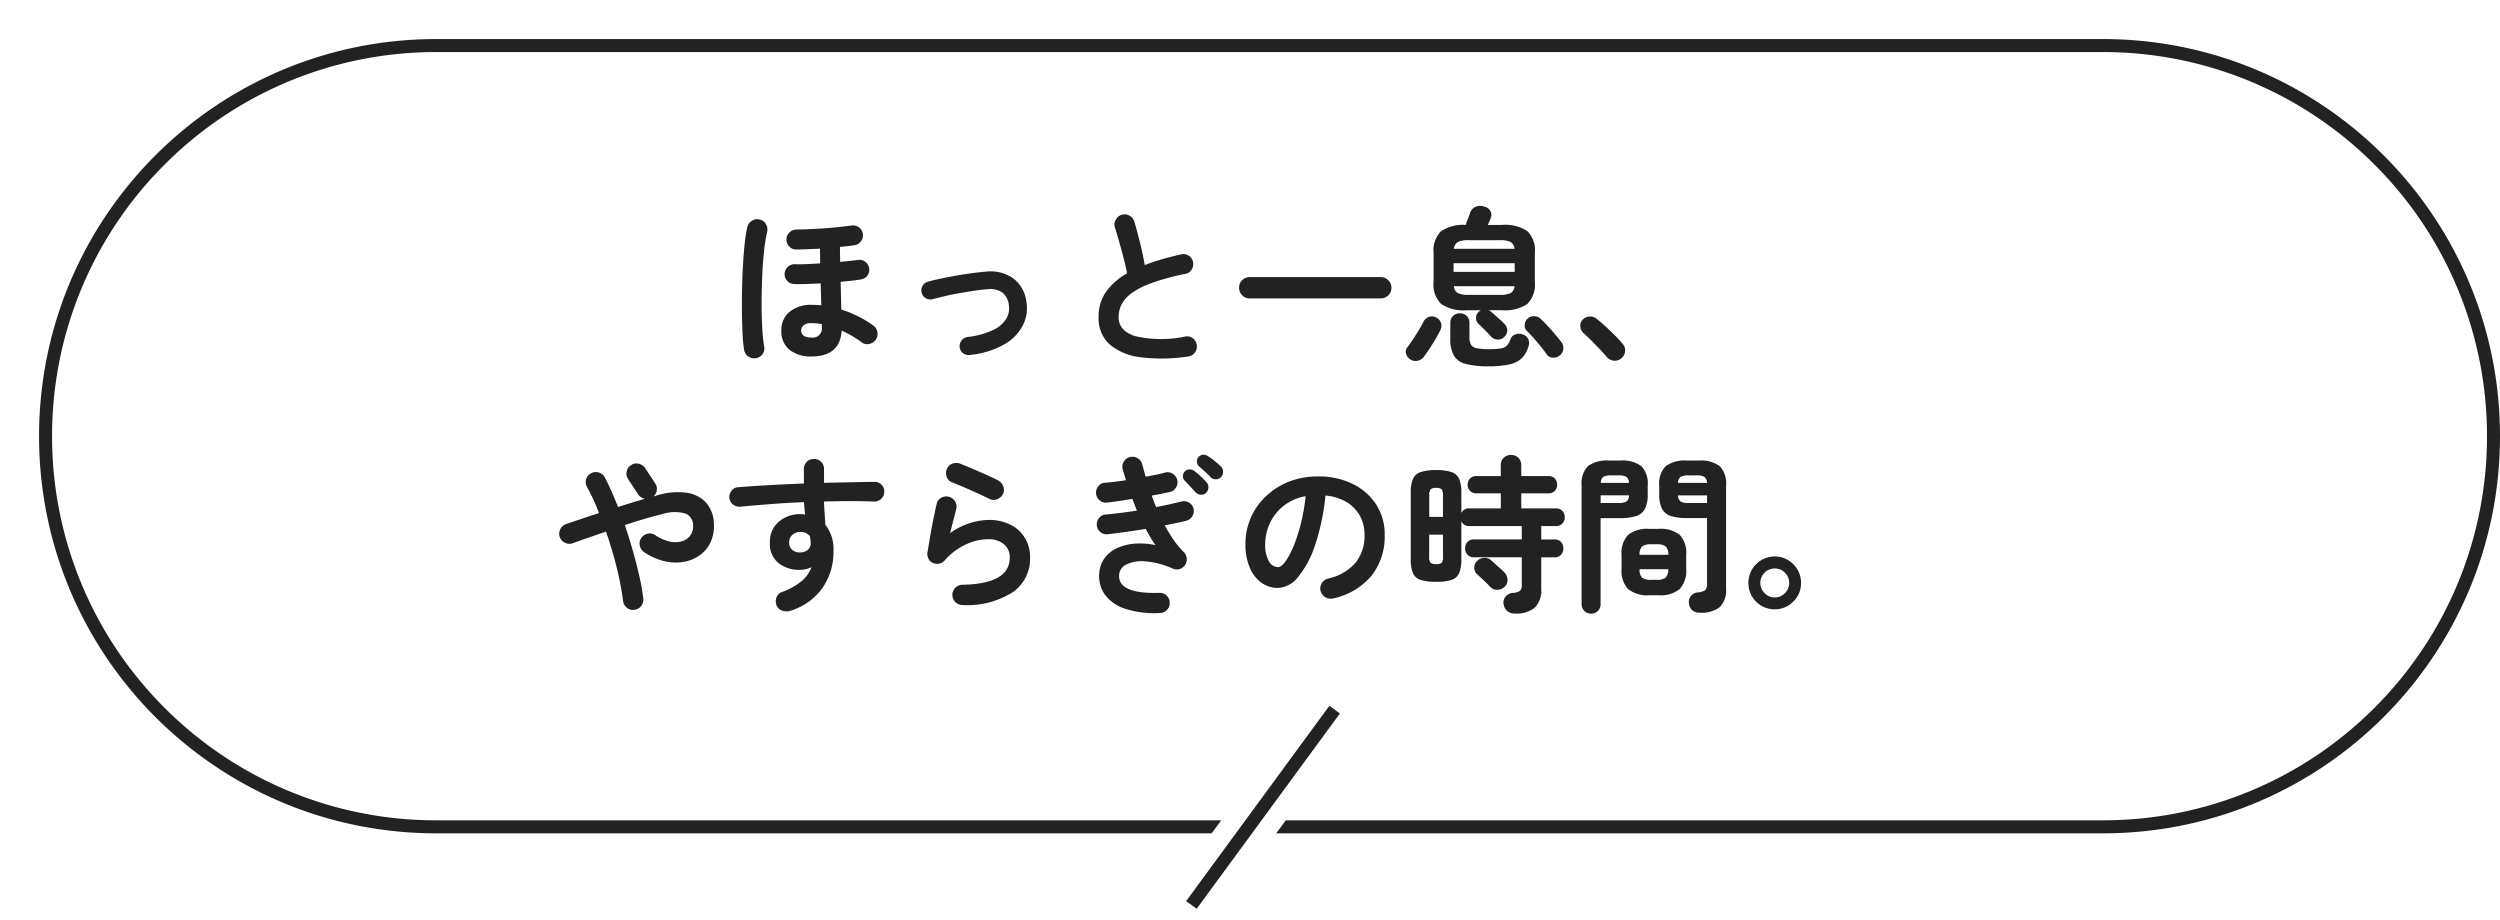 <svg xmlns="http://www.w3.org/2000/svg" viewBox="0 0 192 70.684"><defs><filter id="a" x="0" y="0" filterUnits="userSpaceOnUse"><feOffset dx="3" dy="3"/><feGaussianBlur result="blur"/><feFlood flood-color="#fff"/><feComposite operator="in" in2="blur"/><feComposite in="SourceGraphic"/></filter></defs><g filter="url(#a)"><g data-name="パス 47970" fill="#fff"><path d="M158.5 60.5h-128a29.9 29.9 0 0 1-21.213-8.787A29.9 29.9 0 0 1 .5 30.5 29.9 29.9 0 0 1 9.287 9.287 29.9 29.9 0 0 1 30.5.5h128a29.9 29.9 0 0 1 21.213 8.787A29.901 29.901 0 0 1 188.5 30.5a29.901 29.901 0 0 1-8.787 21.213A29.9 29.9 0 0 1 158.5 60.5Z"/><path d="M30.5 1A29.403 29.403 0 0 0 9.64 9.64 29.403 29.403 0 0 0 1 30.5a29.403 29.403 0 0 0 8.64 20.86A29.403 29.403 0 0 0 30.5 60h128a29.403 29.403 0 0 0 20.86-8.64A29.403 29.403 0 0 0 188 30.5a29.403 29.403 0 0 0-8.64-20.86A29.403 29.403 0 0 0 158.5 1h-128m0-1h128C175.345 0 189 13.655 189 30.5S175.345 61 158.5 61h-128C13.655 61 0 47.345 0 30.5S13.655 0 30.5 0Z" fill="#222"/></g></g><path data-name="パス 47969" d="M62.312 27.377a2.586 2.586 0 0 1-1.671-.507 1.789 1.789 0 0 1-.63-1.482 1.791 1.791 0 0 1 .63-1.443 2.605 2.605 0 0 1 1.736-.533 6.352 6.352 0 0 1 .7.039l-.026-.819-.026-.871q-.611.039-1.157.052t-.884 0a.73.73 0 0 1-.527-.247.734.734 0 0 1-.2-.546.779.779 0 0 1 .254-.533.743.743 0 0 1 .552-.195q.312.013.826-.007t1.1-.059q0-.3-.006-.585t-.007-.546q-.507.026-.982.045t-.852.02a.707.707 0 0 1-.533-.234.74.74 0 0 1-.208-.559.74.74 0 0 1 .24-.527.776.776 0 0 1 .553-.214q.429 0 .981-.026t1.138-.065q.585-.039 1.125-.1t.943-.111a.748.748 0 0 1 .572.13.727.727 0 0 1 .312.494.734.734 0 0 1-.137.572.749.749 0 0 1-.5.312q-.234.039-.52.072t-.6.059q0 .286.007.565t.007.579q.806-.065 1.352-.143a.728.728 0 0 1 .565.13.734.734 0 0 1 .306.494.676.676 0 0 1-.123.565.757.757 0 0 1-.5.306q-.585.1-1.56.182l.026 1.131q.013.546.026 1a8.911 8.911 0 0 1 1.359.559A8.645 8.645 0 0 1 67.07 25a.78.78 0 0 1 .312.52.771.771 0 0 1-.13.585.8.8 0 0 1-.5.312.693.693 0 0 1-.578-.13 8.613 8.613 0 0 0-1.534-.9q-.118 1.99-2.328 1.99Zm-4.251.13a.787.787 0 0 1-.585-.124.757.757 0 0 1-.325-.5 9.634 9.634 0 0 1-.117-1.15q-.039-.722-.052-1.625t.007-1.872q.02-.969.072-1.885t.136-1.677a10.182 10.182 0 0 1 .2-1.241.763.763 0 0 1 .351-.481.732.732 0 0 1 .585-.091.7.7 0 0 1 .487.344.811.811 0 0 1 .1.591 11.765 11.765 0 0 0-.24 1.489q-.1.9-.143 1.95t-.045 2.08q0 1.033.052 1.9a13.429 13.429 0 0 0 .143 1.4.716.716 0 0 1-.124.585.749.749 0 0 1-.502.307Zm4.251-1.586a.7.7 0 0 0 .806-.78v-.247a4.233 4.233 0 0 0-.806-.078.893.893 0 0 0-.591.163.518.518 0 0 0-.189.409.469.469 0 0 0 .182.39.978.978 0 0 0 .598.143ZM74.48 27.26a.663.663 0 0 1-.514-.136.677.677 0 0 1-.266-.462.708.708 0 0 1 .149-.513.677.677 0 0 1 .462-.267 6.328 6.328 0 0 0 1.956-.533 2.325 2.325 0 0 0 1.008-.858 1.551 1.551 0 0 0 .208-1.027 1.416 1.416 0 0 0-.507-1 1.693 1.693 0 0 0-1.183-.247q-.416.026-.968.11t-1.138.188q-.585.1-1.118.228t-.923.227a.688.688 0 0 1-.533-.058.659.659 0 0 1-.325-.423.678.678 0 0 1 .059-.526.655.655 0 0 1 .423-.332q.416-.117.981-.234t1.183-.228q.617-.11 1.209-.188t1.046-.117a3.037 3.037 0 0 1 2.145.527 2.656 2.656 0 0 1 1 1.839 2.876 2.876 0 0 1-.285 1.77 3.627 3.627 0 0 1-1.443 1.461 6.684 6.684 0 0 1-2.626.799Zm16.757.117a13.118 13.118 0 0 1-3.637.059 4.4 4.4 0 0 1-2.388-.995 2.68 2.68 0 0 1-.839-2.08 3.285 3.285 0 0 1 .578-1.961 5.042 5.042 0 0 1 1.606-1.406q-.091-.507-.26-1.157t-.351-1.293q-.182-.643-.325-1.086a.717.717 0 0 1 .071-.585.778.778 0 0 1 .462-.377.753.753 0 0 1 .6.072.783.783 0 0 1 .371.475q.221.754.436 1.631t.357 1.684q.624-.247 1.326-.449t1.456-.371a.732.732 0 0 1 .585.091.716.716 0 0 1 .338.481.78.78 0 0 1-.1.591.721.721 0 0 1-.481.332 18.077 18.077 0 0 0-2.642.721 6 6 0 0 0-1.55.806 2.4 2.4 0 0 0-.741.871 2.245 2.245 0 0 0-.2.93q0 1.027 1.248 1.449a8.987 8.987 0 0 0 3.887.032.711.711 0 0 1 .578.15.754.754 0 0 1 .292.514.765.765 0 0 1-.156.578.741.741 0 0 1-.521.293Zm4.745-4.459a.789.789 0 0 1-.582-.241.789.789 0 0 1-.237-.577.789.789 0 0 1 .237-.579.789.789 0 0 1 .579-.24h10.065a.789.789 0 0 1 .578.24.789.789 0 0 1 .24.578.789.789 0 0 1-.24.578.789.789 0 0 1-.578.24Zm19.526 2.977a.666.666 0 0 1-.487.188.715.715 0 0 1-.5-.228q-.208-.234-.488-.513t-.5-.487a.588.588 0 0 1-.175-.448.588.588 0 0 1 .188-.436.653.653 0 0 1 .195-.143h-1.119a3.1 3.1 0 0 1-1.931-.474 2.07 2.07 0 0 1-.591-1.7v-2.21a2.075 2.075 0 0 1 .578-1.69 3.071 3.071 0 0 1 1.892-.481q.065-.208.169-.468t.156-.429a.754.754 0 0 1 .4-.481.892.892 0 0 1 .656-.039.727.727 0 0 1 .514.357.633.633 0 0 1 .019.553 2.155 2.155 0 0 1-.1.241l-.123.266h1.092a3.13 3.13 0 0 1 1.937.468 2.08 2.08 0 0 1 .585 1.7v2.21a2.083 2.083 0 0 1-.585 1.7 3.1 3.1 0 0 1-1.937.474h-1.015a.328.328 0 0 1 .078.039.517.517 0 0 1 .078.065q.117.091.312.267l.4.357q.2.182.332.325a.69.69 0 0 1 .221.5.7.7 0 0 1-.251.517Zm-1.2 2.236a6.507 6.507 0 0 1-1.764-.189 1.429 1.429 0 0 1-.9-.656 2.634 2.634 0 0 1-.26-1.274V24.8a.7.7 0 0 1 .215-.539.724.724 0 0 1 .514-.2.74.74 0 0 1 .527.2.7.7 0 0 1 .214.539v1.079a1.224 1.224 0 0 0 .111.579.625.625 0 0 0 .429.28 4.25 4.25 0 0 0 .943.078 5.525 5.525 0 0 0 .929-.058.829.829 0 0 0 .475-.227 1.324 1.324 0 0 0 .26-.468.6.6 0 0 1 .384-.383.819.819 0 0 1 .566.006.681.681 0 0 1 .416.351.736.736 0 0 1 .026.546 2.138 2.138 0 0 1-.5.91 1.929 1.929 0 0 1-.942.487 7.162 7.162 0 0 1-1.639.151Zm-6.002-.531a.776.776 0 0 1-.318-.429.541.541 0 0 1 .11-.52q.182-.234.41-.579t.449-.708q.221-.364.351-.624a.753.753 0 0 1 .422-.4.652.652 0 0 1 .552.039.716.716 0 0 1 .377.4.7.7 0 0 1-.039.572q-.143.3-.364.676t-.456.732q-.234.358-.442.63a.791.791 0 0 1-.488.318.759.759 0 0 1-.564-.107Zm11.479-.3a.749.749 0 0 1-.527.169.574.574 0 0 1-.474-.26q-.169-.247-.448-.592t-.572-.676q-.292-.332-.514-.54a.585.585 0 0 1-.149-.488.663.663 0 0 1 .24-.461.72.72 0 0 1 .507-.169.748.748 0 0 1 .507.234q.247.234.54.553t.559.637q.267.318.449.552a.747.747 0 0 1 .162.546.743.743 0 0 1-.28.495Zm-8.151-6.423h4.693v-.663h-4.693Zm1.157 1.768h2.392a1.843 1.843 0 0 0 .825-.136.647.647 0 0 0 .306-.527h-4.654a.647.647 0 0 0 .306.527 1.843 1.843 0 0 0 .825.136Zm-1.131-3.536h4.654a.647.647 0 0 0-.306-.526 1.843 1.843 0 0 0-.825-.137h-2.392a1.8 1.8 0 0 0-.819.137.685.685 0 0 0-.312.526Zm12.857 8.411a.74.74 0 0 1-.572.18.819.819 0 0 1-.545-.284q-.195-.234-.52-.579t-.67-.689q-.344-.344-.6-.565a.774.774 0 0 1-.24-.5.636.636 0 0 1 .176-.527.811.811 0 0 1 .513-.247.769.769 0 0 1 .54.156q.286.221.67.572t.754.721a8.586 8.586 0 0 1 .591.644.738.738 0 0 1 .195.572.775.775 0 0 1-.292.546Zm-75.79 19.312a.7.7 0 0 1-.566-.143.789.789 0 0 1-.306-.52 22.8 22.8 0 0 0-.487-2.555q-.345-1.411-.826-2.788l-1.371.474q-.657.227-1.19.422a.742.742 0 0 1-.591-.039.752.752 0 0 1-.4-.442.742.742 0 0 1 .039-.592.752.752 0 0 1 .442-.4l1.183-.4q.65-.221 1.352-.442-.208-.546-.442-1.053t-.481-.949a.744.744 0 0 1-.071-.585.731.731 0 0 1 .371-.468.759.759 0 0 1 .6-.065.754.754 0 0 1 .468.377q.26.494.514 1.072t.5 1.2q.533-.169 1.06-.331t1.007-.293a.815.815 0 0 1-.52-.338l-.767-1.17a.755.755 0 0 1-.117-.592.719.719 0 0 1 .338-.488.7.7 0 0 1 .579-.11.8.8 0 0 1 .5.332l.767 1.17a.739.739 0 0 1 .13.533.76.76 0 0 1-.26.481l.3-.091a5.333 5.333 0 0 1 2.223-.2 2.518 2.518 0 0 1 1.5.741 2.488 2.488 0 0 1 .618 1.592 2.948 2.948 0 0 1-.228 1.417 2.567 2.567 0 0 1-.806 1.02 2.943 2.943 0 0 1-1.222.533 3.688 3.688 0 0 1-1.488-.032 4.677 4.677 0 0 1-1.586-.689.813.813 0 0 1-.351-.494.732.732 0 0 1 .091-.585.813.813 0 0 1 .494-.351.7.7 0 0 1 .585.1 3.224 3.224 0 0 0 1.118.5 1.854 1.854 0 0 0 .956-.026 1.2 1.2 0 0 0 .65-.474 1.269 1.269 0 0 0 .188-.832.945.945 0 0 0-.585-.819 3.009 3.009 0 0 0-1.794.052q-.624.143-1.359.364t-1.5.468q.338.988.624 2t.494 1.937a16.7 16.7 0 0 1 .3 1.69.765.765 0 0 1-.156.578.741.741 0 0 1-.521.303Zm11.96.078a.992.992 0 0 1-.6-.007.731.731 0 0 1-.436-.383.827.827 0 0 1-.026-.611.663.663 0 0 1 .4-.429 5.222 5.222 0 0 0 1.534-.845 2.562 2.562 0 0 0 .767-1.079 2.035 2.035 0 0 1-.871.208 2.58 2.58 0 0 1-1.677-.527 1.881 1.881 0 0 1-.65-1.553 2.02 2.02 0 0 1 .676-1.612 2.509 2.509 0 0 1 1.7-.585q.091 0 .169.007t.169.02q-.039-.221-.059-.455t-.033-.494q-1.3.052-2.554.149t-2.333.2a.784.784 0 0 1-.559-.162.717.717 0 0 1-.286-.5.789.789 0 0 1 .169-.572.653.653 0 0 1 .507-.26q1.105-.091 2.405-.163t2.639-.123v-1.118a.742.742 0 0 1 .221-.546.742.742 0 0 1 .546-.221.758.758 0 0 1 .559.221.742.742 0 0 1 .221.546v1.066q1.079-.026 2.067-.045t1.82-.032a.7.7 0 0 1 .54.234.734.734 0 0 1 .2.546.732.732 0 0 1-.241.533.743.743 0 0 1-.552.2q-1.664-.065-3.835 0 .013.455.046.91t.058.871a3.03 3.03 0 0 1 .624 2.015 4.855 4.855 0 0 1-.851 2.847 4.684 4.684 0 0 1-2.474 1.749Zm.767-4.485a.916.916 0 0 0 .592-.2.7.7 0 0 0 .214-.553 1.593 1.593 0 0 0-.019-.234q-.02-.13-.046-.26a.889.889 0 0 0-.715-.325.924.924 0 0 0-.618.214.733.733 0 0 0-.253.592.712.712 0 0 0 .24.578.859.859 0 0 0 .605.188Zm12.48 4.043a.764.764 0 0 1-.552-.221.777.777 0 0 1-.241-.546.764.764 0 0 1 .221-.552.777.777 0 0 1 .546-.24q3.64-.065 3.64-2.08a1.277 1.277 0 0 0-.455-1.04 1.835 1.835 0 0 0-1.209-.377 4.113 4.113 0 0 0-1.723.409 4.913 4.913 0 0 0-1.618 1.229.717.717 0 0 1-.435.24.746.746 0 0 1-.488-.071.655.655 0 0 1-.325-.332.813.813 0 0 1-.065-.474q.091-.546.2-1.183t.241-1.294q.13-.657.26-1.215a.7.7 0 0 1 .345-.487.766.766 0 0 1 .591-.084.758.758 0 0 1 .481.357.75.75 0 0 1 .091.592q-.091.364-.215.838t-.253 1.008a5.246 5.246 0 0 1 2.951-1.014 3.651 3.651 0 0 1 1.677.364 2.71 2.71 0 0 1 1.112 1.014 2.863 2.863 0 0 1 .4 1.521 3.145 3.145 0 0 1-1.274 2.613 6.5 6.5 0 0 1-3.903 1.025Zm2.08-8.138q-.416-.208-.942-.448t-1.053-.468q-.526-.227-.929-.384a.665.665 0 0 1-.39-.43.792.792 0 0 1 .026-.6.725.725 0 0 1 .442-.4.862.862 0 0 1 .6.019q.429.169.93.384t1.007.442q.507.227.923.436a.837.837 0 0 1 .41.436.757.757 0 0 1 .007.592.806.806 0 0 1-.429.416.72.72 0 0 1-.602.005Zm13.078 8.749a7.4 7.4 0 0 1-2.678-.325 3.1 3.1 0 0 1-1.566-1.092A2.459 2.459 0 0 1 84.425 44a2.2 2.2 0 0 1 .442-1.183 2.5 2.5 0 0 1 .981-.748 4.019 4.019 0 0 1 1.352-.32 5.527 5.527 0 0 1 1.54.117 7.087 7.087 0 0 1-.39-.6q-.182-.312-.364-.65-.754.13-1.5.234t-1.437.182a.722.722 0 0 1-.549-.18.746.746 0 0 1-.267-.52.8.8 0 0 1 .189-.566.68.68 0 0 1 .514-.253q1.118-.1 2.379-.3l-.351-.9q-.52.091-1.02.163t-.917.123a.731.731 0 0 1-.565-.162.708.708 0 0 1-.28-.514.744.744 0 0 1 .156-.566.687.687 0 0 1 .507-.28q.351-.026.767-.078t.858-.117q-.065-.221-.123-.429t-.124-.4a.766.766 0 0 1 .077-.589.735.735 0 0 1 .474-.358.766.766 0 0 1 .592.085.735.735 0 0 1 .358.474l.13.475q.065.241.13.474.416-.078.806-.156t.7-.169a.7.7 0 0 1 .578.1.792.792 0 0 1 .345.474.774.774 0 0 1-.1.585.711.711 0 0 1-.468.338q-.3.065-.657.137t-.734.137q.078.221.162.442t.175.442q.533-.1 1.034-.214t.917-.215a.732.732 0 0 1 .585.091.711.711 0 0 1 .338.468.771.771 0 0 1-.1.578.745.745 0 0 1-.475.344q-.338.091-.754.176t-.884.175a12.322 12.322 0 0 0 .689 1.125 6.085 6.085 0 0 0 .767.917.779.779 0 0 1 .228.475.784.784 0 0 1-.111.514.777.777 0 0 1-.416.319.742.742 0 0 1-.52-.02 6.424 6.424 0 0 0-2.145-.566 2.72 2.72 0 0 0-1.444.243.957.957 0 0 0-.552.813q-.078 1.456 3.081 1.365a.752.752 0 0 1 .559.2.744.744 0 0 1 .247.54.752.752 0 0 1-.2.559.744.744 0 0 1-.543.248Zm3.536-9.23a.536.536 0 0 1-.41.143.56.56 0 0 1-.4-.182q-.156-.182-.4-.442t-.436-.455a.48.48 0 0 1-.136-.338A.517.517 0 0 1 91 36.2a.5.5 0 0 1 .351-.149.572.572 0 0 1 .377.123 6.174 6.174 0 0 1 .474.4 4.622 4.622 0 0 1 .462.474.519.519 0 0 1 .143.4.643.643 0 0 1-.179.401Zm.351-1.2q-.169-.182-.423-.416t-.474-.416a.51.51 0 0 1-.156-.332.481.481 0 0 1 .117-.384.523.523 0 0 1 .344-.175.541.541 0 0 1 .371.1 4.519 4.519 0 0 1 .513.364 5.971 5.971 0 0 1 .488.429.567.567 0 0 1 .175.4.586.586 0 0 1-.149.41.56.56 0 0 1-.4.182.515.515 0 0 1-.406-.158Zm9.412 9.308a.794.794 0 0 1-.611-.091.781.781 0 0 1 .208-1.43 3.9 3.9 0 0 0 2.125-1.222 3.3 3.3 0 0 0 .682-2.145 2.954 2.954 0 0 0-.363-1.469 2.832 2.832 0 0 0-1.032-1.049 3.785 3.785 0 0 0-1.605-.494 17.185 17.185 0 0 1-.786 3.776 7.525 7.525 0 0 1-1.3 2.457 2.1 2.1 0 0 1-1.566.865 2.141 2.141 0 0 1-1.261-.4 2.7 2.7 0 0 1-.9-1.157 4.471 4.471 0 0 1-.331-1.807 4.994 4.994 0 0 1 1.573-3.679 5.466 5.466 0 0 1 1.767-1.121 6.054 6.054 0 0 1 2.243-.4 5.893 5.893 0 0 1 2.632.566 4.491 4.491 0 0 1 1.814 1.573 4.171 4.171 0 0 1 .663 2.346 4.854 4.854 0 0 1-1.007 3.139 5.319 5.319 0 0 1-2.945 1.746Zm-4.238-2.401q.234 0 .54-.4a5.3 5.3 0 0 0 .617-1.125 12.317 12.317 0 0 0 .572-1.722 15.132 15.132 0 0 0 .39-2.2 3.827 3.827 0 0 0-1.7.748 3.608 3.608 0 0 0-1.04 1.313 3.906 3.906 0 0 0-.364 1.592 2.591 2.591 0 0 0 .28 1.339.819.819 0 0 0 .705.455Zm18.187 3.562a.821.821 0 0 1-.618-.221.918.918 0 0 1-.253-.546.708.708 0 0 1 .189-.566.8.8 0 0 1 .539-.253.972.972 0 0 0 .546-.163.677.677 0 0 0 .13-.487V42.8h-3.666a.648.648 0 0 1-.507-.2.744.744 0 0 1 0-.975.648.648 0 0 1 .507-.2h3.666V40.4h-4.03a.615.615 0 0 1-.611-.364v2.9a2.83 2.83 0 0 1-.163 1.064.942.942 0 0 1-.578.533 3.7 3.7 0 0 1-1.2.149 3.766 3.766 0 0 1-1.2-.149.943.943 0 0 1-.584-.533 2.83 2.83 0 0 1-.162-1.072v-5.053a2.83 2.83 0 0 1 .162-1.075.964.964 0 0 1 .585-.54 3.62 3.62 0 0 1 1.2-.156 3.559 3.559 0 0 1 1.2.156.964.964 0 0 1 .578.54 2.83 2.83 0 0 1 .163 1.073v1.534a.615.615 0 0 1 .611-.364h2.418v-1.155h-1.886a.627.627 0 0 1-.481-.195.7.7 0 0 1 0-.943.638.638 0 0 1 .481-.188h1.885v-.832a.757.757 0 0 1 .227-.578.776.776 0 0 1 .553-.214.793.793 0 0 1 .566.214.757.757 0 0 1 .227.578v.832h2.093a.633.633 0 0 1 .487.188.72.72 0 0 1 0 .943.622.622 0 0 1-.487.195h-2.093v1.157h2.666a.643.643 0 0 1 .494.195.727.727 0 0 1 0 .962.643.643 0 0 1-.494.2h-1.132v1.027h1.014a.648.648 0 0 1 .507.2.744.744 0 0 1 0 .975.648.648 0 0 1-.507.2h-1.014v2.405a1.9 1.9 0 0 1-.494 1.456 2.208 2.208 0 0 1-1.534.453Zm-1.885-2.041q-.1-.117-.3-.306t-.39-.371q-.195-.182-.312-.286a.657.657 0 0 1-.228-.5.676.676 0 0 1 .2-.514.79.79 0 0 1 .546-.253.759.759 0 0 1 .572.2l.292.267q.192.176.384.344a3.083 3.083 0 0 1 .286.273.885.885 0 0 1 .273.566.692.692 0 0 1-.221.565.8.8 0 0 1-.553.234.689.689 0 0 1-.549-.219Zm-4.155-1.755a.6.6 0 0 0 .423-.1.744.744 0 0 0 .1-.468V41.06h-1.061v1.69a.707.707 0 0 0 .1.468.628.628 0 0 0 .438.104Zm-.533-3.627h1.053v-1.638a.777.777 0 0 0-.1-.474.574.574 0 0 0-.423-.111.6.6 0 0 0-.429.111.738.738 0 0 0-.1.474Zm20.774 7.358a.83.83 0 0 1-.591-.2.793.793 0 0 1-.24-.539.685.685 0 0 1 .156-.546.769.769 0 0 1 .52-.273 1.066 1.066 0 0 0 .6-.195.8.8 0 0 0 .114-.5v-5.014h-1.552a3.952 3.952 0 0 1-1.222-.156 1.155 1.155 0 0 1-.682-.553 2.365 2.365 0 0 1-.215-1.111V37.3a1.922 1.922 0 0 1 .494-1.5 2.466 2.466 0 0 1 1.625-.429h.91a2.438 2.438 0 0 1 1.618.429 1.937 1.937 0 0 1 .487 1.508v7.878a1.877 1.877 0 0 1-.474 1.43 2.241 2.241 0 0 1-1.553.437Zm-8.346.078a.722.722 0 0 1-.728-.741v-9.1a1.917 1.917 0 0 1 .483-1.49 2.438 2.438 0 0 1 1.618-.429h.858a2.462 2.462 0 0 1 1.631.429 1.917 1.917 0 0 1 .487 1.495v.676a2.365 2.365 0 0 1-.214 1.111 1.155 1.155 0 0 1-.676.553 3.941 3.941 0 0 1-1.228.156h-1.5v6.6a.71.71 0 0 1-.215.533.727.727 0 0 1-.521.207Zm4.485-1.417a2.345 2.345 0 0 1-1.644-.475 2.045 2.045 0 0 1-.5-1.541V42.62a2.018 2.018 0 0 1 .5-1.54 2.39 2.39 0 0 1 1.644-.462h.689a2.364 2.364 0 0 1 1.638.462 2.035 2.035 0 0 1 .493 1.54v1.08a2.061 2.061 0 0 1-.5 1.54 2.319 2.319 0 0 1-1.638.475Zm.156-1.183h.364a1.117 1.117 0 0 0 .722-.169.9.9 0 0 0 .2-.65h-2.2a.862.862 0 0 0 .189.65 1.117 1.117 0 0 0 .72.169Zm-.91-1.924h2.2a.871.871 0 0 0-.2-.644 1.151 1.151 0 0 0-.722-.163h-.364a1.151 1.151 0 0 0-.722.163.838.838 0 0 0-.197.644Zm3.774-3.978h1.4v-.585h-2.228a.576.576 0 0 0 .2.474 1.273 1.273 0 0 0 .628.111Zm-6.773 0h1.352a1.273 1.273 0 0 0 .63-.111.576.576 0 0 0 .2-.474h-2.178Zm5.941-1.547h2.232a.6.6 0 0 0-.208-.461 1.233 1.233 0 0 0-.624-.111h-.568a1.278 1.278 0 0 0-.624.111.551.551 0 0 0-.204.461Zm-5.928 0h2.16a.571.571 0 0 0-.2-.461 1.233 1.233 0 0 0-.624-.111h-.52a1.237 1.237 0 0 0-.618.111.56.56 0 0 0-.194.461Zm13.351 9.711a1.967 1.967 0 0 1-1.02-.273 2.006 2.006 0 0 1-.728-.735 2.065 2.065 0 0 1 .007-2.041 2.057 2.057 0 0 1 .734-.734 1.943 1.943 0 0 1 1.007-.273 1.967 1.967 0 0 1 1.021.273 2.057 2.057 0 0 1 .735.734 1.991 1.991 0 0 1 .273 1.034 1.933 1.933 0 0 1-.273 1.014 2.091 2.091 0 0 1-.728.728 1.957 1.957 0 0 1-1.024.273Zm0-.91a1.068 1.068 0 0 0 .793-.331 1.085 1.085 0 0 0 .325-.787 1.064 1.064 0 0 0-.325-.78 1.079 1.079 0 0 0-.793-.325 1.11 1.11 0 0 0-1.1 1.1 1.1 1.1 0 0 0 .319.78 1.038 1.038 0 0 0 .785.343Z" fill="#222"/><g data-name="グループ 139" fill="none"><path data-name="線 9" stroke="#fff" stroke-width="4" d="m102.5 54.5-11 15"/><path data-name="線 10" stroke="#222" d="m102.5 54.5-11 15"/></g></svg>